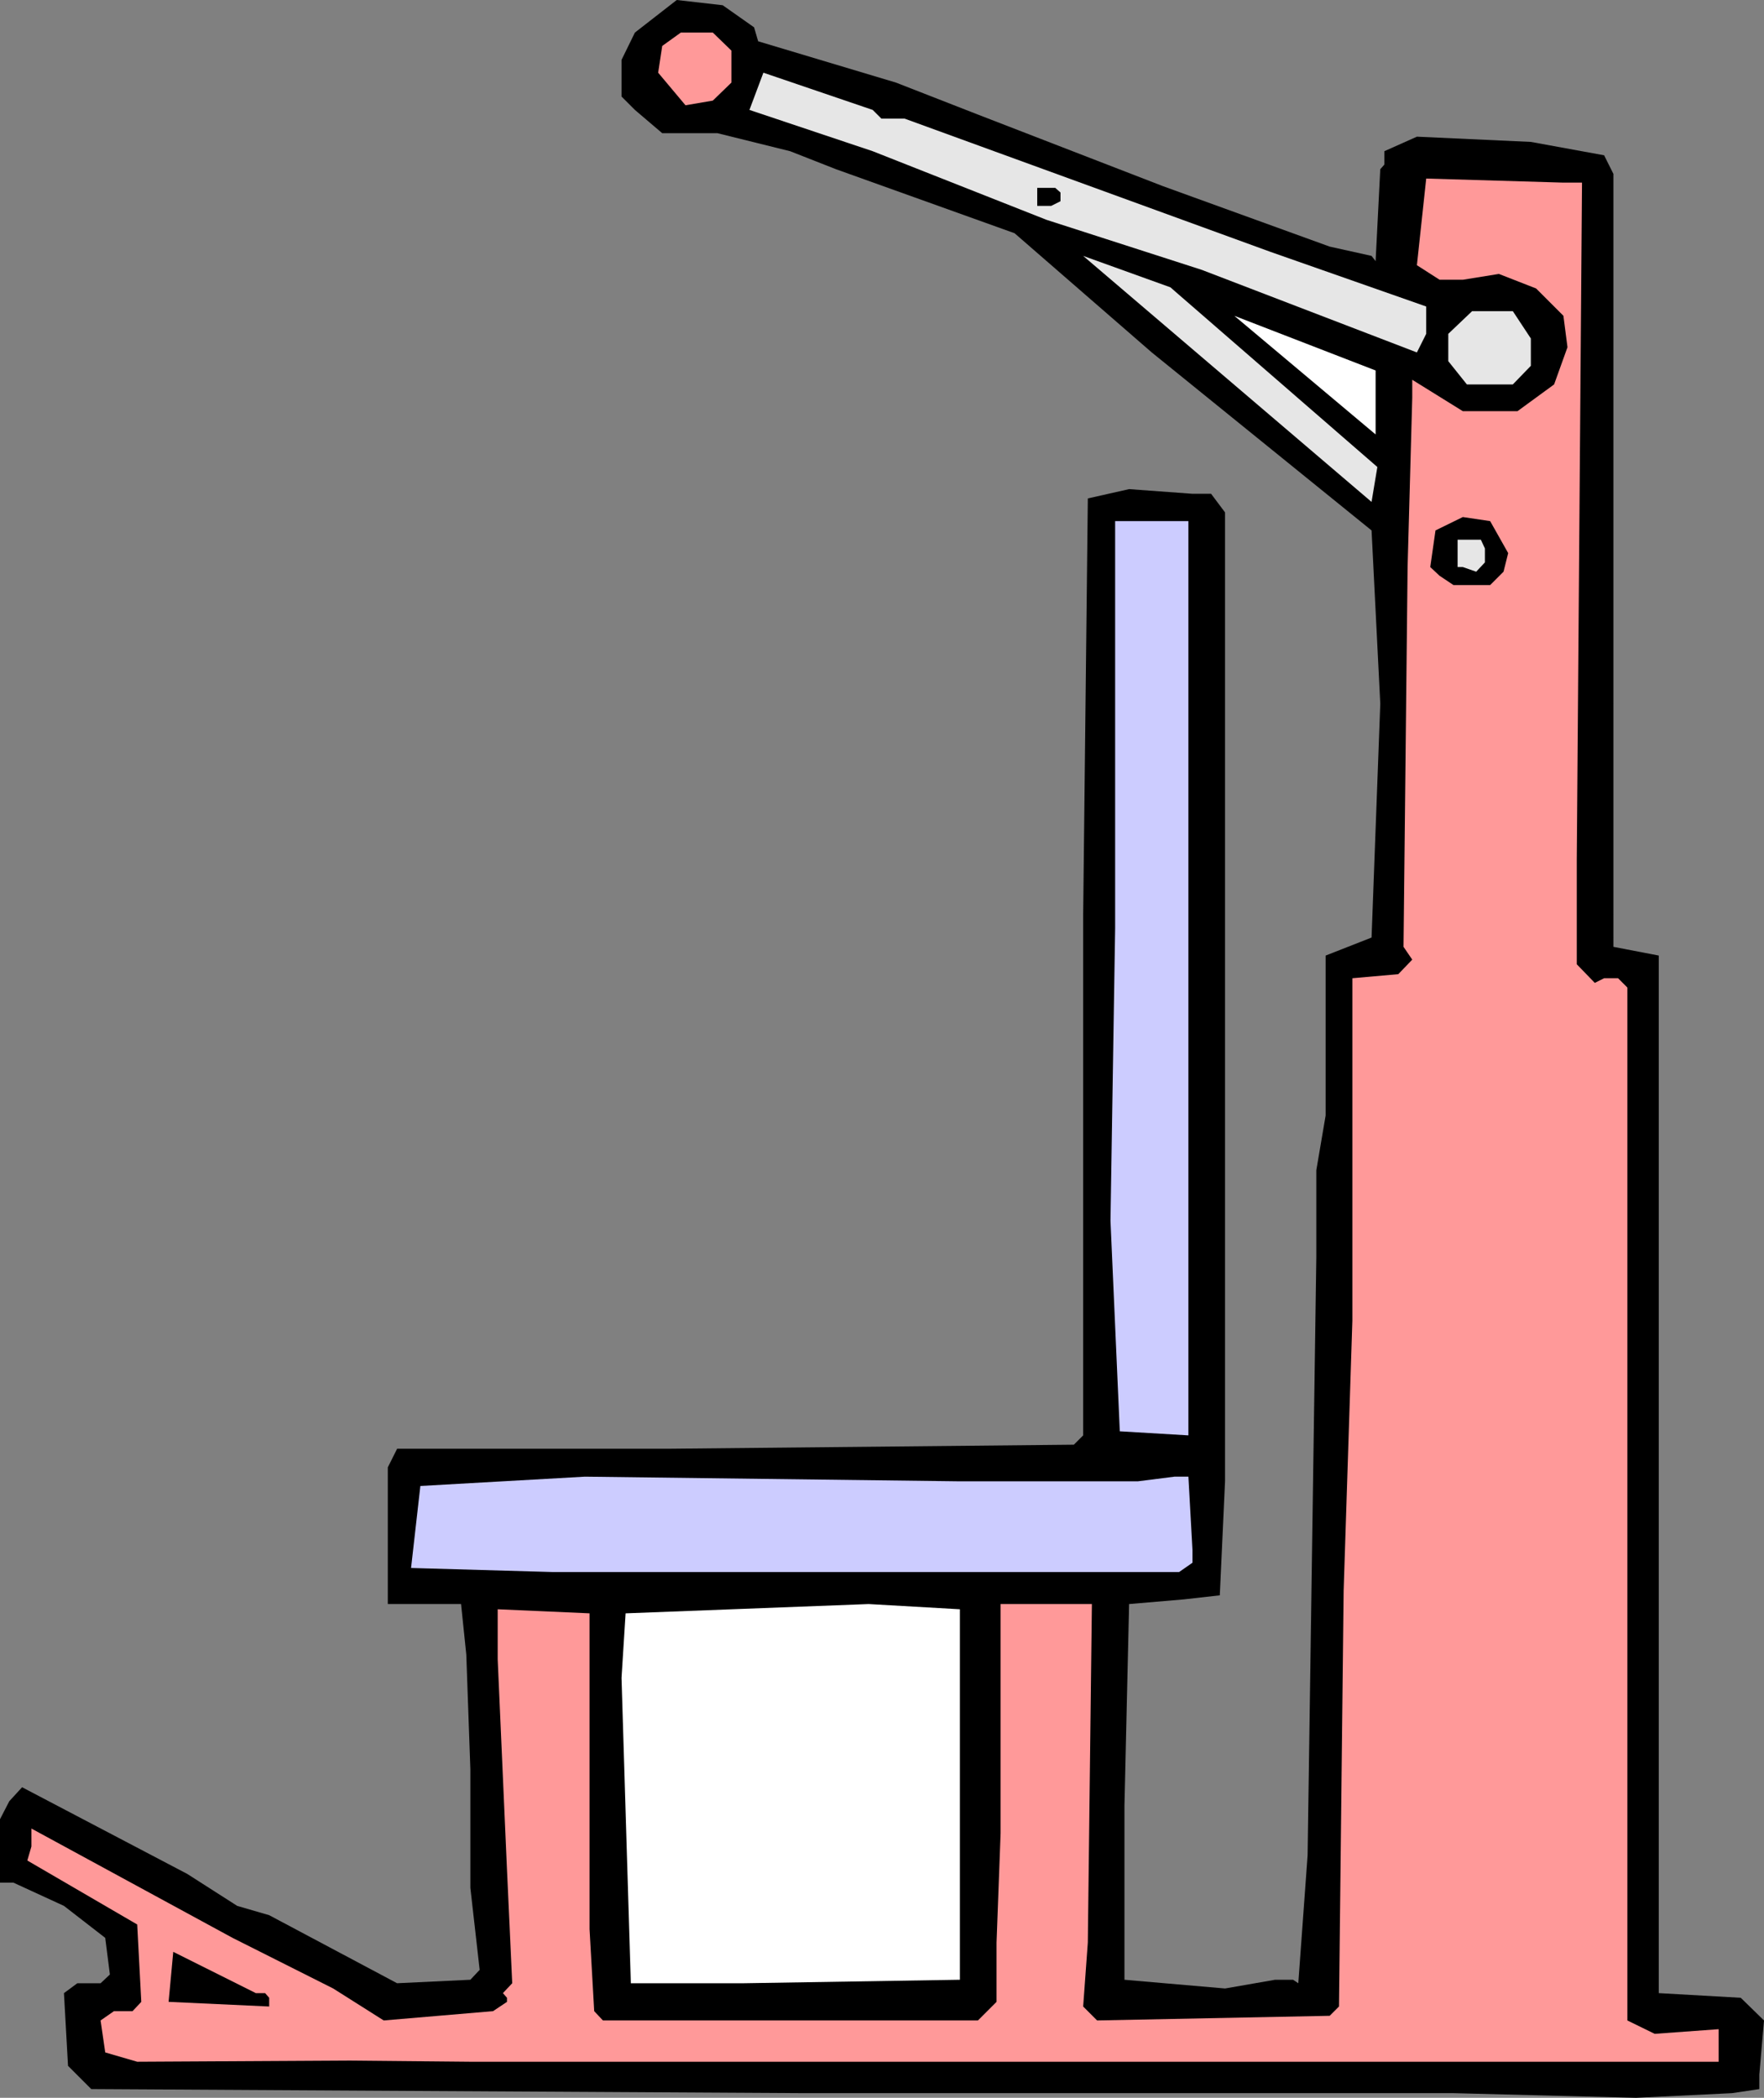 <?xml version="1.0" encoding="UTF-8" standalone="no"?>
<svg
   version="1.0"
   width="129.724mm"
   height="154.202mm"
   id="svg14"
   sodipodi:docname="Shoulders 03.wmf"
   xmlns:inkscape="http://www.inkscape.org/namespaces/inkscape"
   xmlns:sodipodi="http://sodipodi.sourceforge.net/DTD/sodipodi-0.dtd"
   xmlns="http://www.w3.org/2000/svg"
   xmlns:svg="http://www.w3.org/2000/svg">
  <rect width="100%" height="100%" fill="#808080" stroke="none"/>
  <sodipodi:namedview
     id="namedview14"
     pagecolor="#ffffff"
     bordercolor="#000000"
     borderopacity="0.25"
     inkscape:showpageshadow="2"
     inkscape:pageopacity="0.0"
     inkscape:pagecheckerboard="0"
     inkscape:deskcolor="#d1d1d1"
     inkscape:document-units="mm" />
  <defs
     id="defs1">
    <pattern
       id="WMFhbasepattern"
       patternUnits="userSpaceOnUse"
       width="6"
       height="6"
       x="0"
       y="0" />
  </defs>
  <path
     style="fill:#000000;fill-opacity:1;fill-rule:evenodd;stroke:none"
     d="m 209.595,7.594 1.131,3.878 38.299,11.472 22.786,8.887 51.389,19.874 46.379,16.804 11.635,2.585 1.131,1.454 1.293,-25.529 1.131,-1.293 v -3.716 l 9.05,-4.039 31.674,1.454 20.362,3.716 2.586,5.17 V 263.049 l 12.605,2.424 v 288.255 l 22.786,1.293 6.464,6.302 -1.293,15.027 v 4.039 l -7.595,1.131 -26.664,1.293 -50.742,-1.293 H 223.654 l -198.283,-1.131 -6.464,-6.463 -1.131,-20.197 3.717,-2.747 h 6.464 L 30.542,548.557 29.25,538.378 17.776,529.491 3.717,523.028 H 0 v -17.612 l 2.586,-5.009 3.555,-3.878 45.894,24.075 13.898,8.887 8.888,2.585 35.552,18.905 20.362,-0.969 2.586,-2.747 -2.586,-22.782 v -32.962 l -1.131,-31.831 -1.454,-14.057 h -20.362 v -37.971 l 2.586,-5.17 h 75.144 l 112.958,-1.131 2.586,-2.585 v -144.774 l 1.293,-115.528 11.474,-2.585 17.614,1.293 h 5.171 l 3.878,5.17 v 269.189 l -1.454,31.669 -10.019,1.131 -15.19,1.293 -1.293,56.068 v 48.312 l 27.957,2.424 13.898,-2.424 h 5.01 l 1.454,0.969 2.586,-35.547 2.424,-166.264 v -24.075 l 2.586,-15.188 v -44.434 l 12.766,-5.009 2.424,-64.954 -2.424,-48.15 L 320.129,97.916 281.992,64.793 254.035,54.775 232.381,47.019 219.614,42.01 199.414,37.001 H 184.062 L 176.467,30.538 172.75,26.822 V 16.643 L 176.467,9.048 188.102,0 200.869,1.454 Z"
     id="path1" />
  <path
     style="fill:#ff9999;fill-opacity:1;fill-rule:evenodd;stroke:none"
     d="m 203.293,14.057 v 8.887 l -5.171,5.009 -7.595,1.293 -7.595,-9.048 1.131,-7.433 5.171,-3.716 h 8.888 z"
     id="path2" />
  <path
     style="fill:#e6e6e6;fill-opacity:1;fill-rule:evenodd;stroke:none"
     d="m 244.985,32.962 h 6.464 l 101.646,37.001 43.309,15.188 v 7.594 l -2.586,5.17 -59.792,-22.944 -43.147,-13.896 -48.318,-19.066 -34.259,-11.472 3.878,-10.341 30.381,10.341 z"
     id="path3" />
  <path
     style="fill:#ff9999;fill-opacity:1;fill-rule:evenodd;stroke:none"
     d="m 439.713,50.735 -1.454,187.915 v 29.246 l 5.01,5.17 2.586,-1.293 h 3.878 l 2.586,2.585 v 286.963 l 7.595,3.716 17.776,-1.293 v 9.048 H 130.734 l -34.259,-0.323 -58.338,0.323 -8.888,-2.585 -1.293,-8.887 3.717,-2.585 h 5.171 l 2.424,-2.585 -1.131,-21.49 -30.542,-17.774 1.131,-3.878 v -5.009 l 55.914,30.377 27.957,14.057 14.059,8.887 30.381,-2.585 3.878,-2.585 v -1.131 l -1.131,-1.293 2.586,-2.747 -1.454,-31.508 -2.586,-58.491 v -13.896 l 25.533,1.131 v 87.737 l 1.293,22.782 2.424,2.585 h 104.232 l 5.171,-5.17 v -16.481 l 1.131,-30.377 v -63.662 h 25.371 l -1.131,94.038 -1.293,17.774 3.878,3.878 64.64,-1.293 2.586,-2.585 1.293,-115.528 2.424,-74.972 v -95.169 l 12.766,-1.131 3.878,-4.039 -2.424,-3.555 1.131,-105.51 1.293,-47.019 v -5.009 l 14.059,8.725 h 15.19 l 10.181,-7.433 3.717,-10.341 -1.131,-8.725 -7.595,-7.594 -10.342,-4.039 -10.019,1.616 h -6.464 l -6.302,-4.039 2.586,-24.075 38.138,1.131 z"
     id="path4" />
  <path
     style="fill:#000000;fill-opacity:1;fill-rule:evenodd;stroke:none"
     d="m 294.758,53.482 v 2.424 l -2.586,1.293 h -3.878 v -5.009 h 5.01 z"
     id="path5" />
  <path
     style="fill:#e6e6e6;fill-opacity:1;fill-rule:evenodd;stroke:none"
     d="m 382.83,129.747 -1.616,9.695 -80.154,-68.347 24.24,8.725 z"
     id="path6" />
  <path
     style="fill:#e6e6e6;fill-opacity:1;fill-rule:evenodd;stroke:none"
     d="m 425.492,94.038 v 7.594 l -5.01,5.17 h -12.766 l -5.171,-6.463 v -7.594 l 6.626,-6.302 h 11.312 z"
     id="path7" />
  <path
     style="fill:#ffffff;fill-opacity:1;fill-rule:evenodd;stroke:none"
     d="M 382.345,120.699 343.076,87.737 382.345,102.925 Z"
     id="path8" />
  <path
     style="fill:#000000;fill-opacity:1;fill-rule:evenodd;stroke:none"
     d="m 419.19,153.661 -1.293,5.17 -3.717,3.716 h -10.181 l -3.878,-2.585 -2.586,-2.424 1.454,-10.179 7.595,-3.716 7.595,1.131 z"
     id="path9" />
  <path
     style="fill:#ccccff;fill-opacity:1;fill-rule:evenodd;stroke:none"
     d="m 330.31,398.775 -19.069,-1.131 -2.586,-58.491 1.293,-81.274 V 144.774 h 20.362 z"
     id="path10" />
  <path
     style="fill:#e6e6e6;fill-opacity:1;fill-rule:evenodd;stroke:none"
     d="m 412.726,152.368 v 3.878 l -2.424,2.585 -3.717,-1.293 h -1.454 v -7.594 h 6.464 z"
     id="path11" />
  <path
     style="fill:#ccccff;fill-opacity:1;fill-rule:evenodd;stroke:none"
     d="m 316.251,411.539 10.181,-1.293 h 3.878 l 1.131,20.359 v 3.555 l -3.717,2.585 h -174.043 l -39.43,-1.131 2.586,-22.782 45.733,-2.585 104.232,1.293 z"
     id="path12" />
  <path
     style="fill:#ffffff;fill-opacity:1;fill-rule:evenodd;stroke:none"
     d="m 266.801,550.012 -59.954,0.969 H 175.336 l -2.586,-84.828 1.131,-17.935 67.549,-2.585 25.371,1.454 z"
     id="path13" />
  <path
     style="fill:#000000;fill-opacity:1;fill-rule:evenodd;stroke:none"
     d="m 73.69,553.728 1.131,1.293 v 2.424 l -27.957,-1.293 1.293,-13.896 22.947,11.472 z"
     id="path14" />
</svg>
